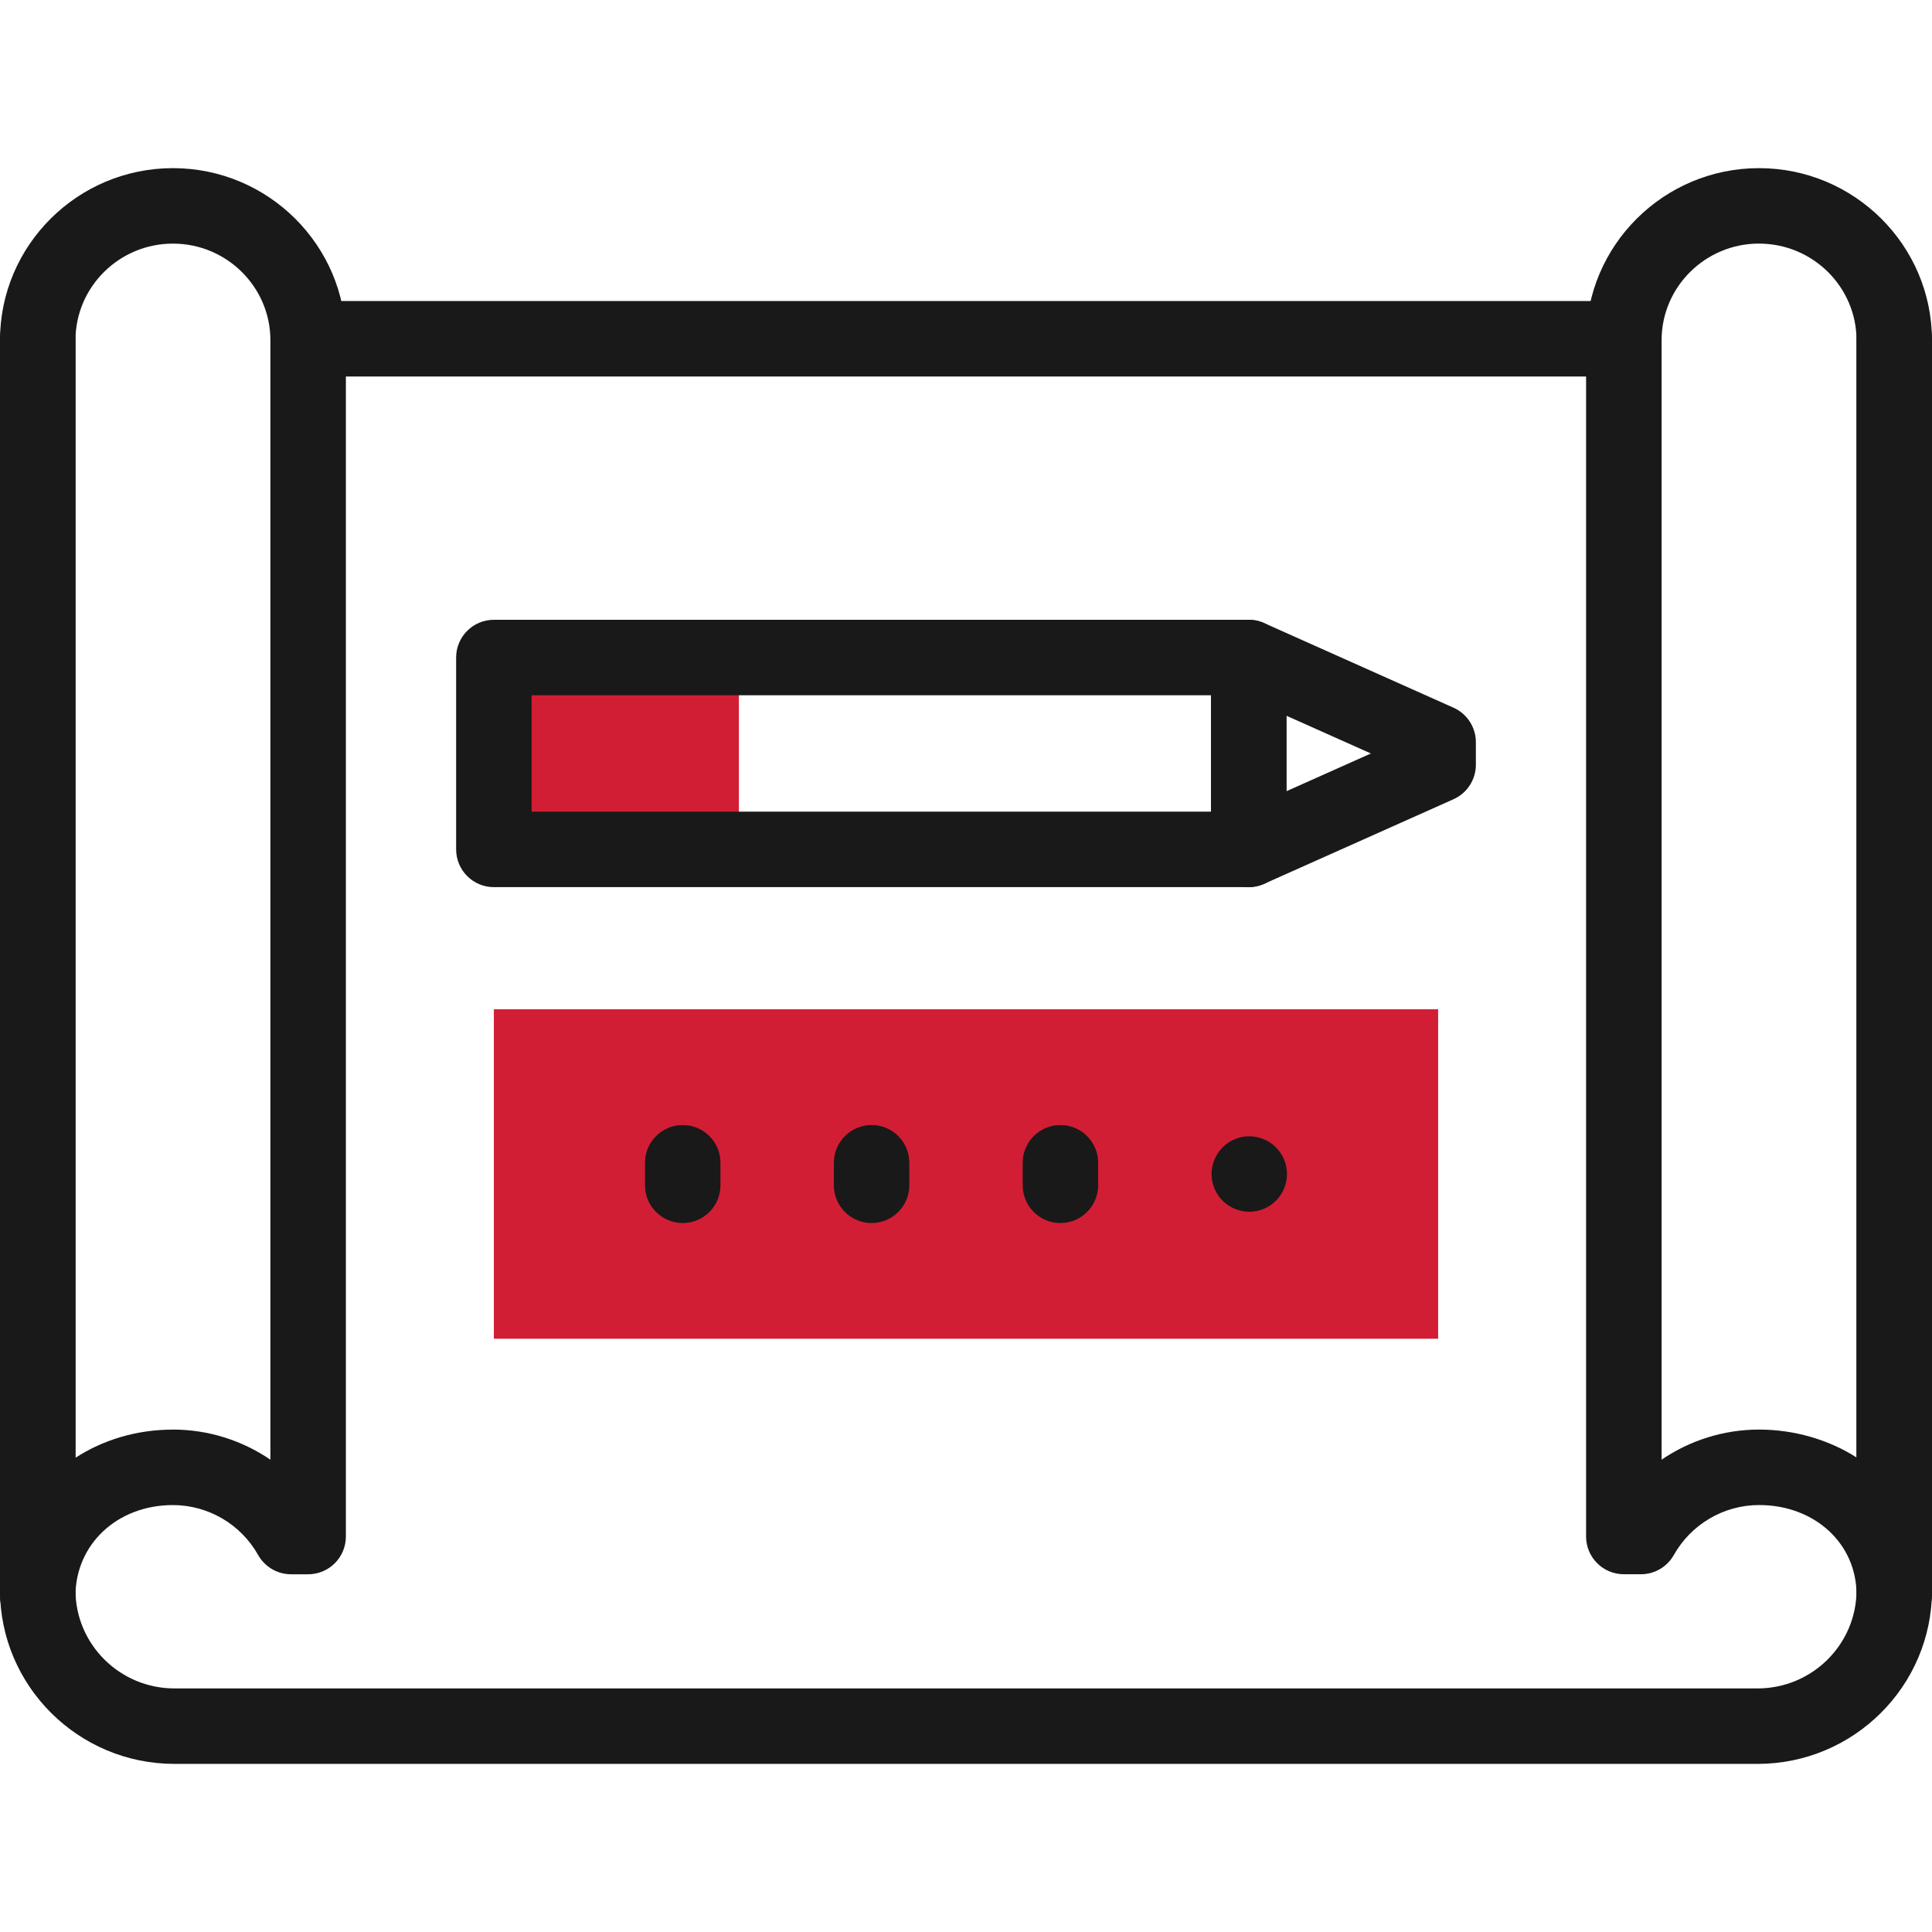 <?xml version="1.0" encoding="UTF-8"?><svg id="a" xmlns="http://www.w3.org/2000/svg" width="512" height="512" viewBox="0 0 512 512"><g id="b"><rect x="130.88" y="174.25" width="64.93" height="50.85" fill="#d21e35" stroke-width="0"/><path d="m465.77,467.45H46.23c-25.49,0-46.23-20.66-46.23-46.04V89.78c0-5.52,4.48-10,10-10s10,4.48,10,10v331.63c0,14.36,11.77,26.04,26.23,26.04h419.54c14.46,0,26.23-11.68,26.23-26.04V89.78c0-5.52,4.48-10,10-10s10,4.48,10,10v331.63c0,25.39-20.74,46.04-46.23,46.04Z" fill="#191919" stroke-width="0"/><path d="m428.76,99.78H83.24c-5.52,0-10-4.48-10-10s4.48-10,10-10h345.52c5.52,0,10,4.48,10,10s-4.48,10-10,10Z" fill="#191919" stroke-width="0"/><path d="m10,432.97c-5.52,0-10-4.48-10-10V90.18c0-25.16,20.56-45.62,45.83-45.62s45.83,20.47,45.83,45.62v317.02c0,5.52-4.48,10-10,10h-4.53c-3.61,0-6.94-1.95-8.72-5.1-4.59-8.17-13.25-13.24-22.59-13.24-14.73,0-25.83,10.37-25.83,24.12,0,5.52-4.48,10-10,10Zm35.83-54.12c9.36,0,18.33,2.87,25.83,7.98V90.18c0-14.13-11.59-25.62-25.83-25.62s-25.83,11.49-25.83,25.62v296.14c7.31-4.73,16.18-7.46,25.83-7.46Z" fill="#191919" stroke-width="0"/><path d="m502,432.55c-5.52,0-10-4.48-10-10,0-13.51-11.11-23.7-25.83-23.7-9.34,0-17.99,5.07-22.59,13.24-1.77,3.15-5.1,5.1-8.72,5.1h-4.53c-5.52,0-10-4.48-10-10V90.18c0-25.16,20.56-45.62,45.83-45.62s45.83,20.47,45.83,45.62v332.38c0,5.52-4.48,10-10,10Zm-35.83-368c-14.25,0-25.83,11.49-25.83,25.62v296.66c7.5-5.11,16.47-7.98,25.83-7.98s18.52,2.71,25.83,7.39V90.18c0-14.13-11.59-25.62-25.83-25.62Z" fill="#191919" stroke-width="0"/><path d="m330.92,235.1h-200.04c-5.52,0-10-4.48-10-10v-50.85c0-5.52,4.48-10,10-10h200.04c5.52,0,10,4.48,10,10v50.85c0,5.52-4.48,10-10,10Zm-190.04-20h180.04v-30.85h-180.04v30.85Z" fill="#191919" stroke-width="0"/><path d="m330.92,235.1c-1.9,0-3.8-.54-5.44-1.61-2.84-1.84-4.56-5-4.56-8.39v-50.85c0-3.39,1.72-6.55,4.56-8.39,2.84-1.84,6.42-2.12,9.52-.74l50.2,22.43c3.6,1.61,5.92,5.19,5.92,9.13v5.99c0,3.94-2.32,7.52-5.92,9.13l-50.2,22.43c-1.3.58-2.69.87-4.08.87Zm10-45.42v20l22.38-10-22.38-10Z" fill="#191919" stroke-width="0"/><rect x="130.88" y="267.47" width="250.24" height="87.31" fill="#d21e35" stroke-width="0"/><path d="m180.93,324.12c-5.52,0-10-4.48-10-10v-5.98c0-5.52,4.48-10,10-10s10,4.48,10,10v5.98c0,5.52-4.48,10-10,10Z" fill="#191919" stroke-width="0"/><path d="m230.98,324.12c-5.52,0-10-4.48-10-10v-5.98c0-5.52,4.48-10,10-10s10,4.48,10,10v5.98c0,5.52-4.48,10-10,10Z" fill="#191919" stroke-width="0"/><path d="m281.02,324.12c-5.52,0-10-4.48-10-10v-5.98c0-5.52,4.48-10,10-10s10,4.48,10,10v5.98c0,5.52-4.48,10-10,10Z" fill="#191919" stroke-width="0"/><path d="m331.07,321.13c-.65,0-1.31-.07-1.95-.2-.64-.13-1.27-.32-1.87-.57-.61-.25-1.19-.56-1.73-.92-.55-.36-1.06-.78-1.52-1.24s-.88-.97-1.24-1.52c-.36-.54-.67-1.12-.92-1.73-.25-.6-.44-1.23-.57-1.87-.13-.64-.2-1.3-.2-1.95s.07-1.31.2-1.96c.13-.63.32-1.26.57-1.87.25-.6.56-1.18.92-1.72.36-.55.78-1.06,1.24-1.52.46-.47.97-.88,1.52-1.25.54-.36,1.12-.67,1.73-.92.6-.25,1.23-.44,1.87-.57,3.25-.65,6.7.41,9.02,2.74.46.46.88.97,1.24,1.52.37.54.67,1.12.92,1.72.25.61.45,1.24.57,1.87.13.65.2,1.31.2,1.96s-.07,1.31-.2,1.95c-.12.64-.32,1.27-.57,1.87-.25.61-.55,1.19-.92,1.73-.36.55-.78,1.06-1.24,1.52s-.97.88-1.52,1.24c-.54.36-1.12.67-1.72.92-.61.25-1.24.44-1.88.57-.64.13-1.3.2-1.95.2Z" fill="#191919" stroke-width="0"/></g></svg>